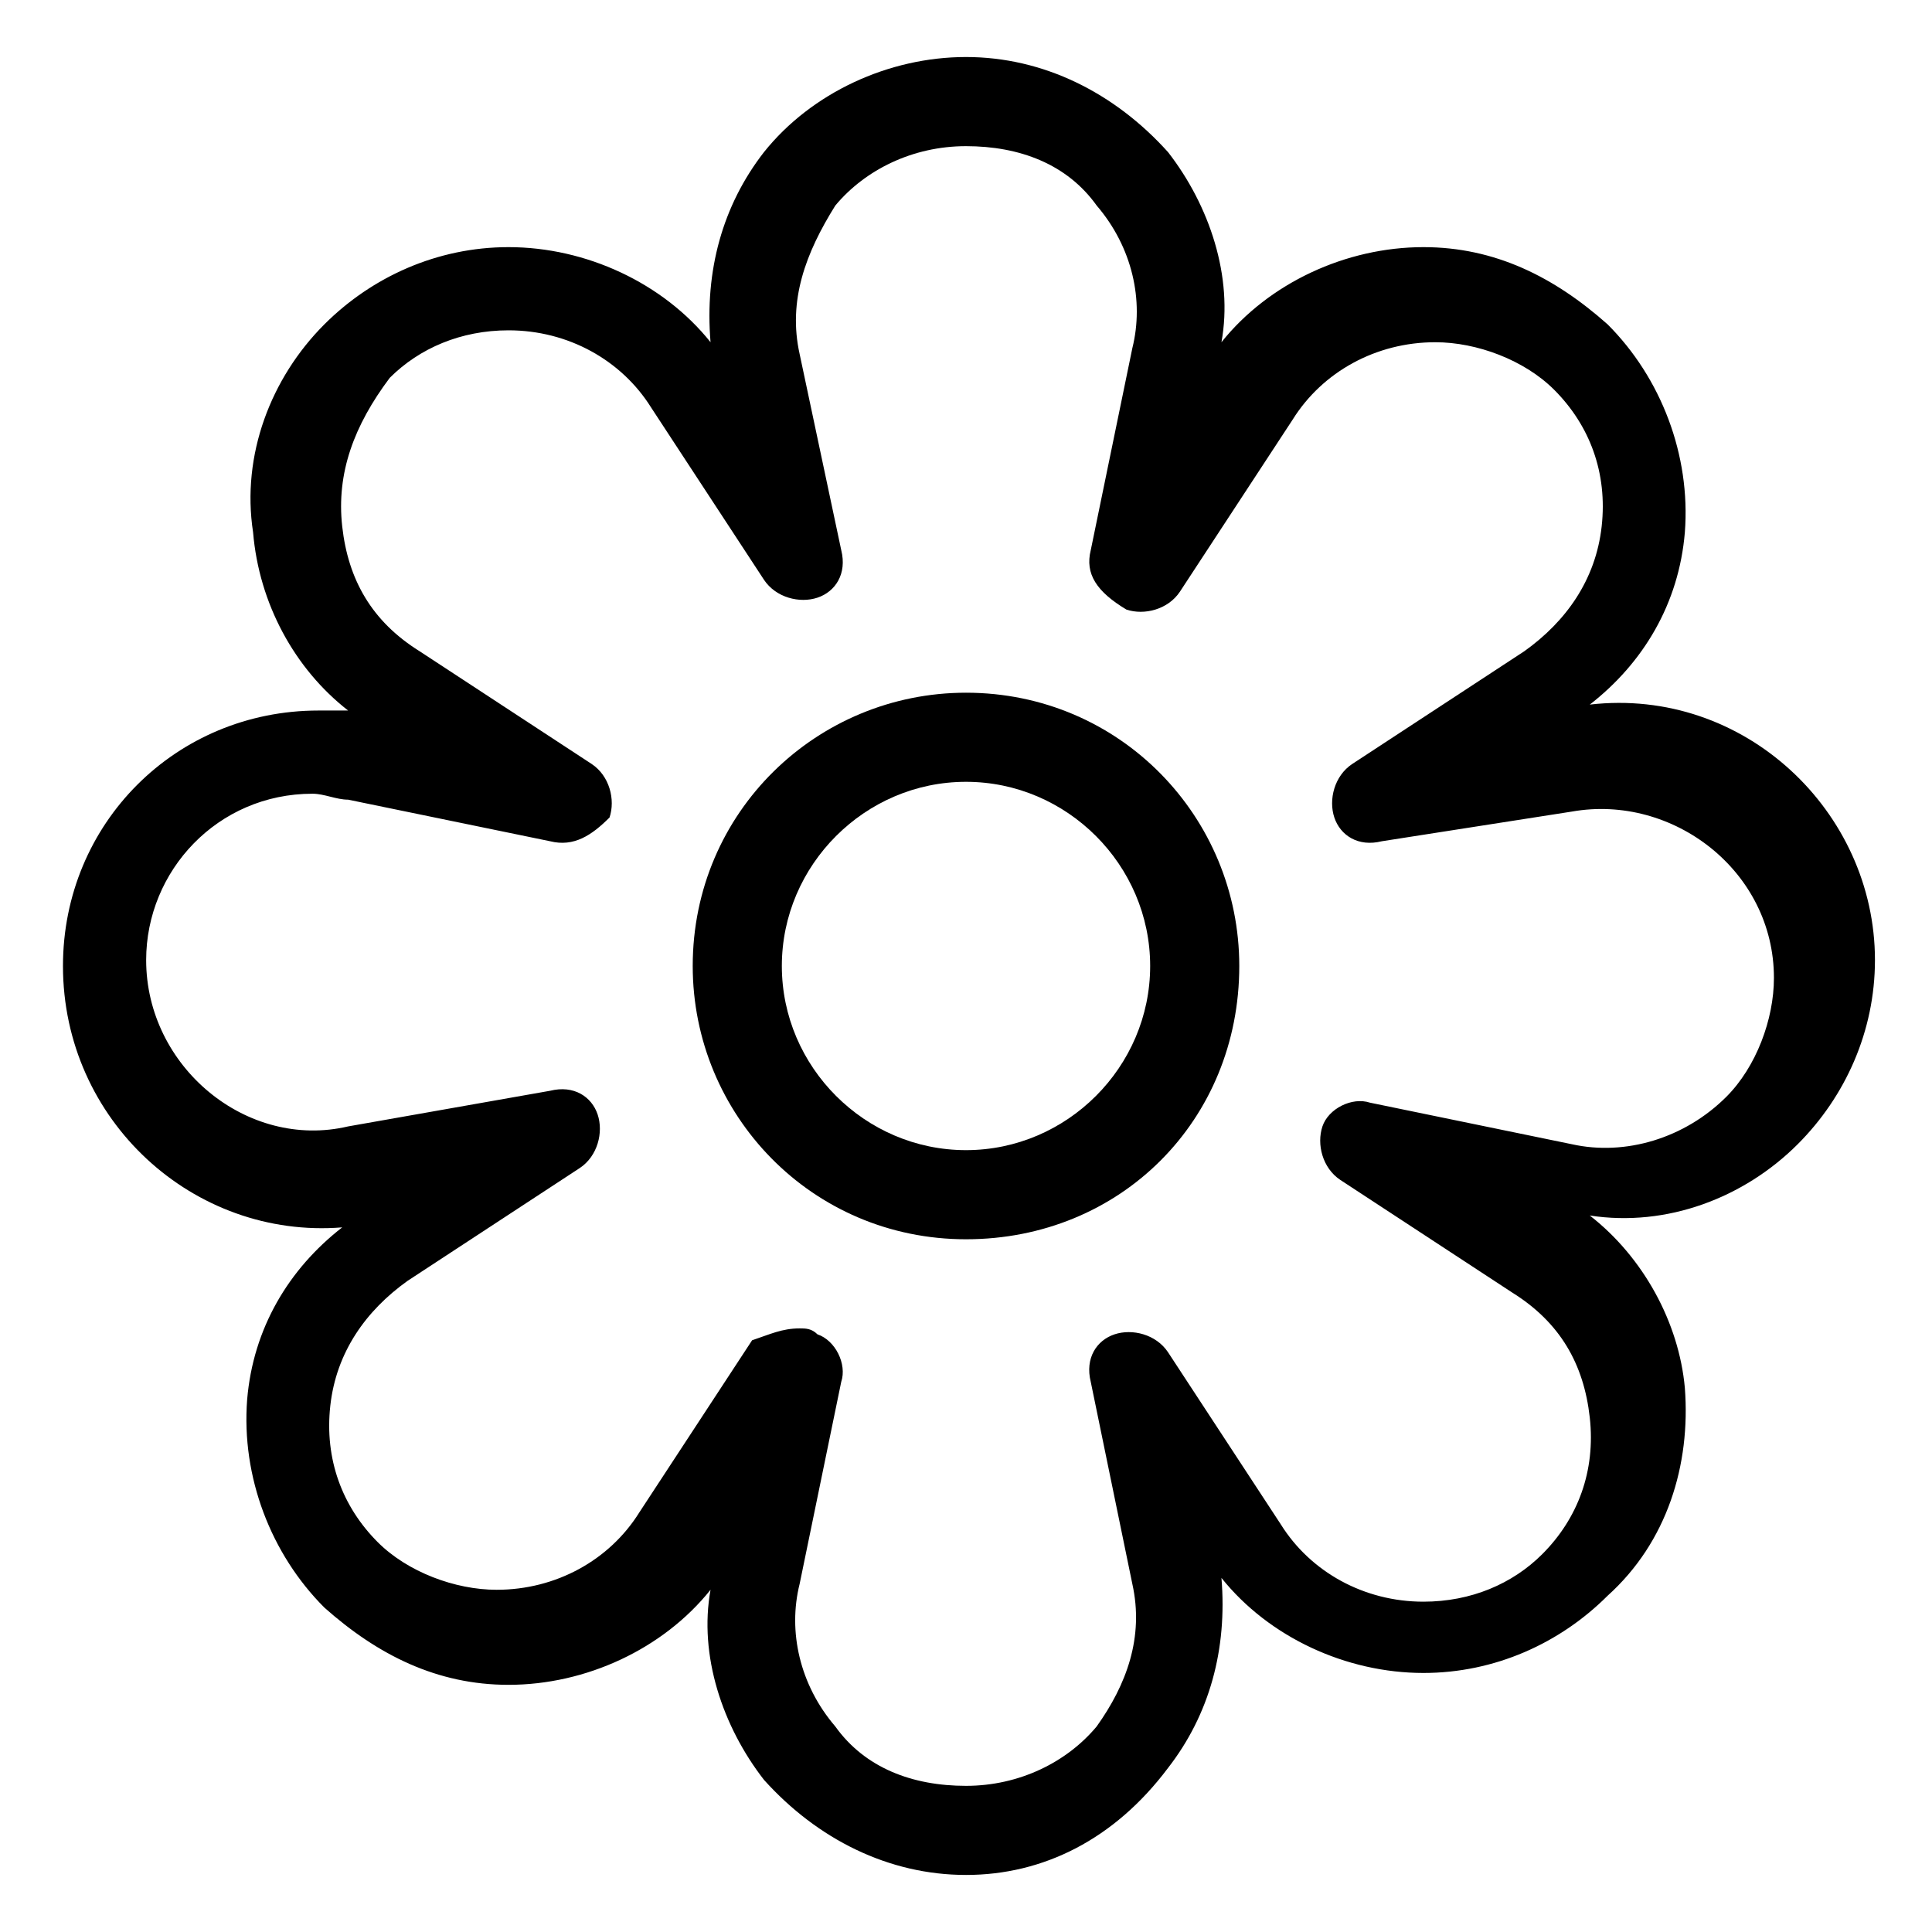 <?xml version="1.0" encoding="UTF-8"?>
<!-- Uploaded to: ICON Repo, www.svgrepo.com, Generator: ICON Repo Mixer Tools -->
<svg fill="#000000" width="800px" height="800px" version="1.1" viewBox="144 144 512 512" xmlns="http://www.w3.org/2000/svg">
 <g>
  <path d="m400 640.88c-20.469 0-39.359-9.445-53.531-25.191-11.02-14.168-17.32-33.062-14.168-50.383-12.594 15.742-33.062 25.191-53.531 25.191-18.895 0-34.637-7.871-48.805-20.469-14.168-14.168-22.043-34.637-20.469-55.105 1.574-18.895 11.02-34.637 25.191-45.656-39.363 3.152-74-28.336-74-69.27 0-37.785 29.914-67.699 67.699-67.699h7.871c-14.168-11.023-23.613-28.34-25.188-47.234-3.148-20.465 4.723-40.934 18.891-55.105 12.598-12.594 29.914-20.465 48.809-20.465 20.469 0 40.934 9.445 53.531 25.191-1.574-18.895 3.148-36.211 14.168-50.383 12.594-15.742 33.062-25.191 53.531-25.191s39.359 9.445 53.531 25.191c11.02 14.168 17.32 33.062 14.168 50.383 12.594-15.742 33.062-25.191 53.531-25.191 18.895 0 34.637 7.871 48.805 20.469 14.168 14.168 22.043 34.637 20.469 55.105-1.574 18.895-11.02 34.637-25.191 45.656 40.934-4.723 75.57 28.34 75.57 67.699 0 18.895-7.871 36.211-20.469 48.805-14.168 14.168-34.637 22.043-55.105 18.895 14.168 11.02 23.617 28.34 25.191 45.656 1.574 20.469-4.723 40.934-20.469 55.105-12.594 12.594-29.914 20.469-48.805 20.469-20.469 0-40.934-9.445-53.531-25.191 1.574 18.895-3.148 36.211-14.168 50.383-14.168 18.891-33.062 28.336-53.527 28.336zm-44.086-144.84c1.574 0 3.148 0 4.723 1.574 4.723 1.574 7.871 7.871 6.297 12.594l-11.02 53.531c-3.148 12.594 0 26.766 9.445 37.785 7.871 11.02 20.469 15.742 34.637 15.742 14.168 0 26.766-6.297 34.637-15.742 7.871-11.02 12.594-23.617 9.445-37.785l-11.016-53.531c-1.574-6.297 1.574-11.02 6.297-12.594s11.02 0 14.168 4.723l29.914 45.656c7.871 12.594 22.043 20.469 37.785 20.469 12.594 0 23.617-4.723 31.488-12.594 9.445-9.445 14.168-22.043 12.594-36.211-1.574-14.168-7.871-25.191-20.469-33.062l-45.656-29.914c-4.723-3.148-6.297-9.445-4.723-14.168 1.574-4.723 7.871-7.871 12.594-6.297l53.531 11.02c14.168 3.148 29.914-1.574 40.934-12.594 7.871-7.871 12.594-20.469 12.594-31.488 0-28.34-26.766-48.805-53.531-44.082l-50.375 7.867c-6.297 1.574-11.02-1.574-12.594-6.297s0-11.02 4.723-14.168l45.656-29.914c11.02-7.871 18.895-18.895 20.469-33.062 1.574-14.168-3.148-26.766-12.594-36.211-7.871-7.871-20.469-12.594-31.488-12.594-15.742 0-29.914 7.871-37.785 20.469l-29.914 45.656c-3.148 4.723-9.445 6.297-14.168 4.723-7.875-4.727-11.023-9.453-9.449-15.75l11.02-53.531c3.148-12.594 0-26.766-9.445-37.785-7.871-11.02-20.469-15.742-34.637-15.742s-26.766 6.297-34.637 15.742c-7.875 12.598-12.598 25.191-9.449 39.363l11.023 51.953c1.574 6.297-1.574 11.02-6.297 12.594-4.723 1.574-11.02 0-14.168-4.723l-29.914-45.656c-7.871-12.594-22.043-20.469-37.785-20.469-12.594 0-23.617 4.723-31.488 12.594-9.449 12.598-14.172 25.195-12.598 39.363 1.574 14.168 7.871 25.191 20.469 33.062l45.656 29.914c4.723 3.148 6.297 9.445 4.723 14.168-4.723 4.727-9.449 7.875-15.746 6.301l-53.531-11.02c-3.148 0-6.297-1.574-9.445-1.574-25.191 0-44.082 20.469-44.082 44.082 0 28.34 26.766 50.383 53.531 44.082l53.527-9.445c6.297-1.574 11.02 1.574 12.594 6.297 1.574 4.723 0 11.02-4.723 14.168l-45.656 29.914c-11.02 7.871-18.895 18.895-20.469 33.062-1.574 14.168 3.148 26.766 12.594 36.211 7.871 7.871 20.469 12.594 31.488 12.594 15.742 0 29.914-7.871 37.785-20.469l29.914-45.656c4.727-1.57 7.875-3.144 12.598-3.144z"/>
  <path d="m400 472.42c-40.934 0-72.422-33.062-72.422-72.422 0-40.934 33.062-72.422 72.422-72.422 40.934 0 72.422 33.062 72.422 72.422 0 40.934-31.488 72.422-72.422 72.422zm0-121.23c-26.766 0-48.805 22.043-48.805 48.805 0 26.766 22.043 48.805 48.805 48.805 26.766 0 48.805-22.043 48.805-48.805 0-26.762-22.043-48.805-48.805-48.805z"/>
 </g>
</svg>